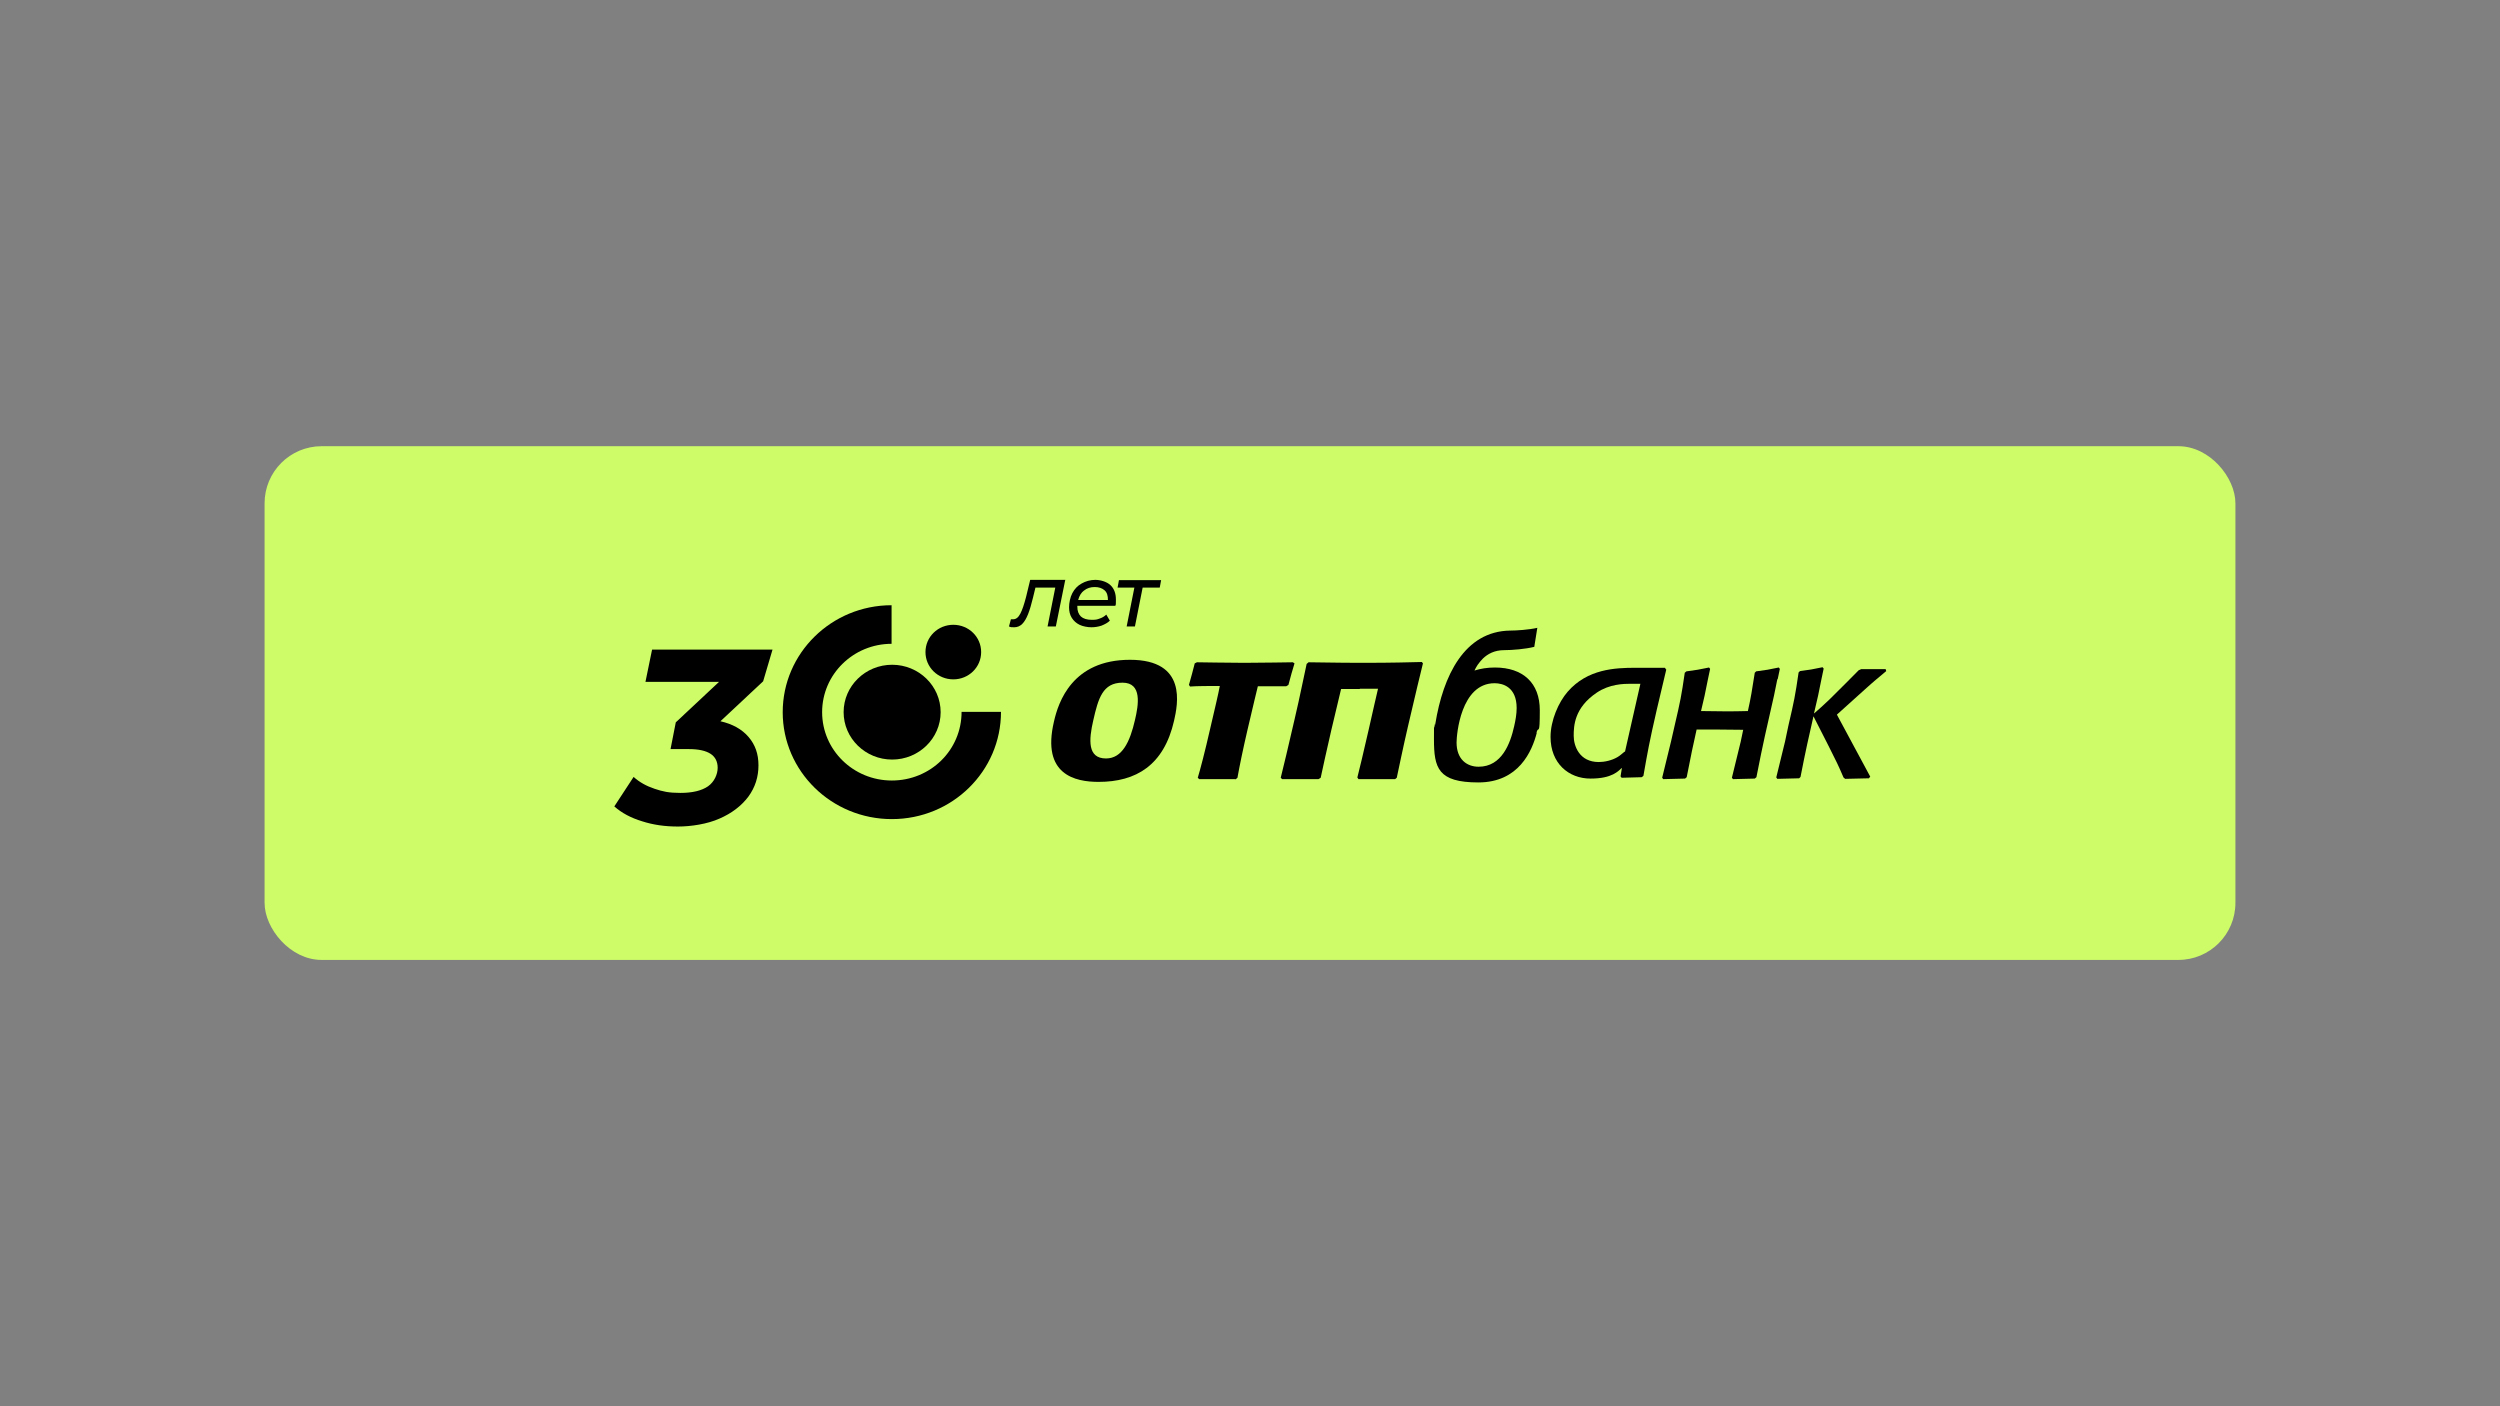<?xml version="1.0" encoding="UTF-8"?>
<svg id="Layer_1" data-name="Layer 1" xmlns="http://www.w3.org/2000/svg" version="1.1" viewBox="0 0 907.1 510.2">
  <rect x="0" y="0" width="907.1" height="510.2" fill="#808080" stroke="none"/>
  <defs>
    <style>
      .cls-1 {
        fill: #000;
      }

      .cls-1, .cls-2 {
        stroke-width: 0px;
      }

      .cls-2 {
        fill: #cdfc68;
      }
    </style>
  </defs>
  <rect class="cls-2" x="96" y="161.9" width="715.1" height="186.4" rx="20.7" ry="20.7"/>
  <g>
    <path class="cls-1" d="M280.1,235.7h-43.5l-2.4,11.7h26.7l-15.7,14.7-1.9,9.7h6.7c3.5,0,6.1.6,7.8,1.7,1.7,1.1,2.6,2.8,2.6,5.1s-1.2,5.1-3.5,6.7c-2.3,1.6-5.7,2.4-10,2.4s-6.4-.5-9.4-1.5c-3-1-5.5-2.4-7.6-4.3l-7,10.7c2.7,2.4,6.1,4.2,10.1,5.4,4,1.3,8.3,1.9,13,1.9s10.7-.9,15.1-2.9c4.4-1.9,7.9-4.6,10.4-7.9,2.5-3.4,3.7-7.2,3.7-11.4s-1.2-7.5-3.6-10.3c-2.4-2.8-5.8-4.7-10.2-5.7l15.5-14.5,3.4-11.5Z"/>
    <path class="cls-1" d="M284,258.4c0-21.4,17.7-38.8,39.5-38.8v14c-13.9,0-25.2,11.1-25.2,24.8s11.3,24.8,25.3,24.8,25.3-11,25.3-24.9h14.3c0,21.5-17.7,38.9-39.6,38.9s-39.6-17.4-39.6-38.8"/>
    <path class="cls-1" d="M306.1,258.4c0-9.5,7.9-17.2,17.6-17.2s17.6,7.7,17.6,17.2-7.9,17.2-17.6,17.2-17.6-7.7-17.6-17.2"/>
    <path class="cls-1" d="M335.8,236.6c0-5.5,4.5-9.9,10.1-9.9s10.1,4.4,10.1,9.9-4.5,9.9-10.1,9.9-10.1-4.4-10.1-9.9"/>
    <path class="cls-1" d="M644.9,246.4l-1.2,5.9c-2.9,12.8-3.9,16.9-6.4,29.7l-.6.5-7.9.2-.4-.5,3.2-13.1.9-4.3c-3.4,0-6.8-.1-10.2-.1s-4.7,0-6.7,0c-1.2,5.2-2.1,9.7-3.6,17.3l-.6.5-7.9.2-.4-.5,3.2-13.1,1.3-5.7c2.1-9,2.5-11,3.7-19.3l.6-.5c3.6-.5,4.5-.6,8.2-1.4l.4.5-.8,3.8-1.2,5.9-1.3,5.6c2.9,0,5.7.1,8.6.1s5,0,8.4-.1c1.1-4.9,1.5-7.5,2.5-13.9l.5-.5c3.7-.5,4.5-.6,8.2-1.4l.4.5-.8,3.8h0Z"/>
    <path class="cls-1" d="M549.4,263.5c.5-2.2.9-4.4.9-6.6,0-7.7-5.1-9-8-9-12.3,0-13.8,18.7-13.8,21.5,0,6.1,3.7,8.8,8,8.8,8.4,0,11.5-8.4,12.9-14.7M557.6,265.9c-1.7,6.6-6.5,18-21.2,18s-16.1-5.3-16.1-15.7.1-2.8.3-4.4c0-.4.1-.8.2-1.2,2.8-17.3,10.5-33.6,27.2-33.8,2.2,0,6.8-.3,9.8-1l-1.1,6.9c-3.1.8-8,1.2-10.9,1.2-3.6,0-6,1.4-7.7,3-.8.8-1.5,1.7-2,2.4-.5.8-.9,1.5-1.1,2,2.2-.7,4.7-1.1,7.4-1.1,10.2,0,16.3,5.6,16.3,15.5s-.5,5.4-1.2,8.1"/>
    <path class="cls-1" d="M658.3,258.8c1.9-1.6,2.9-2.6,5.5-5,2.7-2.6,9.3-9.3,10.6-10.6l.9-.4h8.9l.2.7c-.8.7-1.2,1-4.3,3.6-1.2,1-2,1.8-3.5,3.1l-10.1,9.1,12.1,22.5-.5.6-8.6.2-.6-.5c-2-4.7-2.6-5.8-5.4-11.4l-5.5-10.8c-1.7,7.5-2.8,12.2-4.7,22l-.5.5-7.9.2-.4-.5,3.2-13.1,1.2-5.7c2.1-9,2.5-11,3.7-19.3l.5-.5c3.7-.5,4.5-.6,8.2-1.4l.4.5-.8,3.8-1.2,5.9-1.5,6.5h0Z"/>
    <path class="cls-1" d="M589.5,272.7c-.9.7-1.7,1.5-2.6,2-2,1.2-4.7,1.8-6.8,1.8-7.1,0-9.1-5.9-9.1-9.5s.2-10.2,8.4-15.7c4.6-3.1,9.7-3.2,12.3-3.2s2.3,0,3.5,0l-5.6,24.7h0ZM604.5,242.9l-.4-.6h-10.8c-7.2,0-17.3.4-24.5,8.7-3.3,3.8-6.2,10.4-6.2,16.4,0,9.5,6.5,15.1,14.5,15.1s10.1-2.8,11.4-3.9l-.5,3.1.4.5,7.3-.2.6-.5c1.6-9.1,2.1-12,4.8-23.8l3.5-14.8h0Z"/>
    <path class="cls-1" d="M398.6,283.7c-8.5,0-20.7-2.6-16.2-21.8,1.6-7.2,6.7-22.5,27.6-22.5s17.3,16.3,16,22.1c-3.7,16.2-13.8,22.2-27.4,22.2M401.3,275.2c5.9,0,8.7-6.1,10.5-13.9,1.3-5.5,2.7-13.6-4.5-13.6s-8.8,5.7-10.6,13.6c-1.7,7.3-2.1,13.9,4.6,13.9"/>
    <path class="cls-1" d="M448.2,282.7c-3.9,0-10.4,0-13.1,0l-.5-.5c.8-2.6,2.6-9.4,4.5-17.8,1.6-6.8,3-12.8,3.5-15.5-3.3,0-8.3,0-10.8.2l-.4-.6c.6-2.1,1.6-5.7,2.1-7.8l.8-.4c2.2,0,10.5.2,17.2.2s15.9-.2,17.6-.2l.6.4c-.6,1.9-1.7,5.8-2.2,7.8l-.8.5c-3.2,0-5.7,0-10.3,0-.4,1.7-1.7,6.9-3.8,16-1.6,6.9-2.9,13.2-3.6,17.2l-.7.6h0Z"/>
    <path class="cls-1" d="M493.5,250c-2.6,0-5.6,0-6.9,0-.4,1.8-2,8.3-3.5,14.7-1.7,7.5-3.3,14.5-3.9,17.5l-.8.5c-4,0-9.1,0-13.2,0l-.5-.5c.8-3.3,3-12.2,5-21.1,2.1-8.9,3.8-17.7,4.4-20.2l.7-.6c4.4,0,8.9.2,19.8.2s16.8-.2,21.3-.3l.4.5c-.6,2.2-3,12.5-5.4,22.7-1.9,8.2-3.6,16.5-4.1,18.8l-.6.5c-3.5,0-9.9,0-13.3,0l-.4-.6c.7-2.8,2.3-9.3,4.1-17.3,1.4-6.1,2.8-12.5,3.4-14.9-1.3,0-4.2,0-6.7,0"/>
    <g>
      <path class="cls-1" d="M386.5,210.5l-3.4,16.8h-3l2.8-14.1h-7.2l-.9,3.7c-.6,2.5-1.2,4.5-1.8,6-.6,1.5-1.3,2.7-2.1,3.5-.8.8-1.8,1.2-2.9,1.2s-1.2,0-1.9-.3l.7-2.6c.3,0,.5,0,.8,0,1.1,0,1.9-.7,2.6-2,.7-1.3,1.4-3.4,2.1-6.1l1.5-6.2h12.8Z"/>
      <path class="cls-1" d="M390.9,219.9v.2c0,1.6.4,2.7,1.3,3.6.9.8,2.2,1.2,4,1.2s2-.2,2.9-.5c.9-.3,1.7-.8,2.3-1.4l1.3,2.2c-.8.8-1.8,1.3-3,1.8-1.2.4-2.4.6-3.7.6s-3.1-.3-4.3-.9c-1.2-.6-2.1-1.4-2.8-2.5-.7-1.1-1-2.4-1-3.9s.4-3.6,1.2-5.1c.8-1.5,1.9-2.7,3.4-3.5,1.4-.8,3.1-1.3,4.9-1.3s4.1.6,5.5,1.9c1.4,1.3,2,3.1,2,5.3s0,1.4-.2,2.2h-13.8ZM393.4,214.2c-1.1.8-1.8,2-2.2,3.5h10.8c0-1.5-.3-2.7-1.2-3.5-.9-.8-2.1-1.2-3.6-1.2s-2.8.4-3.9,1.3Z"/>
      <path class="cls-1" d="M420.8,213.2h-6.2l-2.8,14.1h-3l2.8-14.1h-6.1l.5-2.7h15.3l-.5,2.7Z"/>
    </g>
  </g>
</svg>
